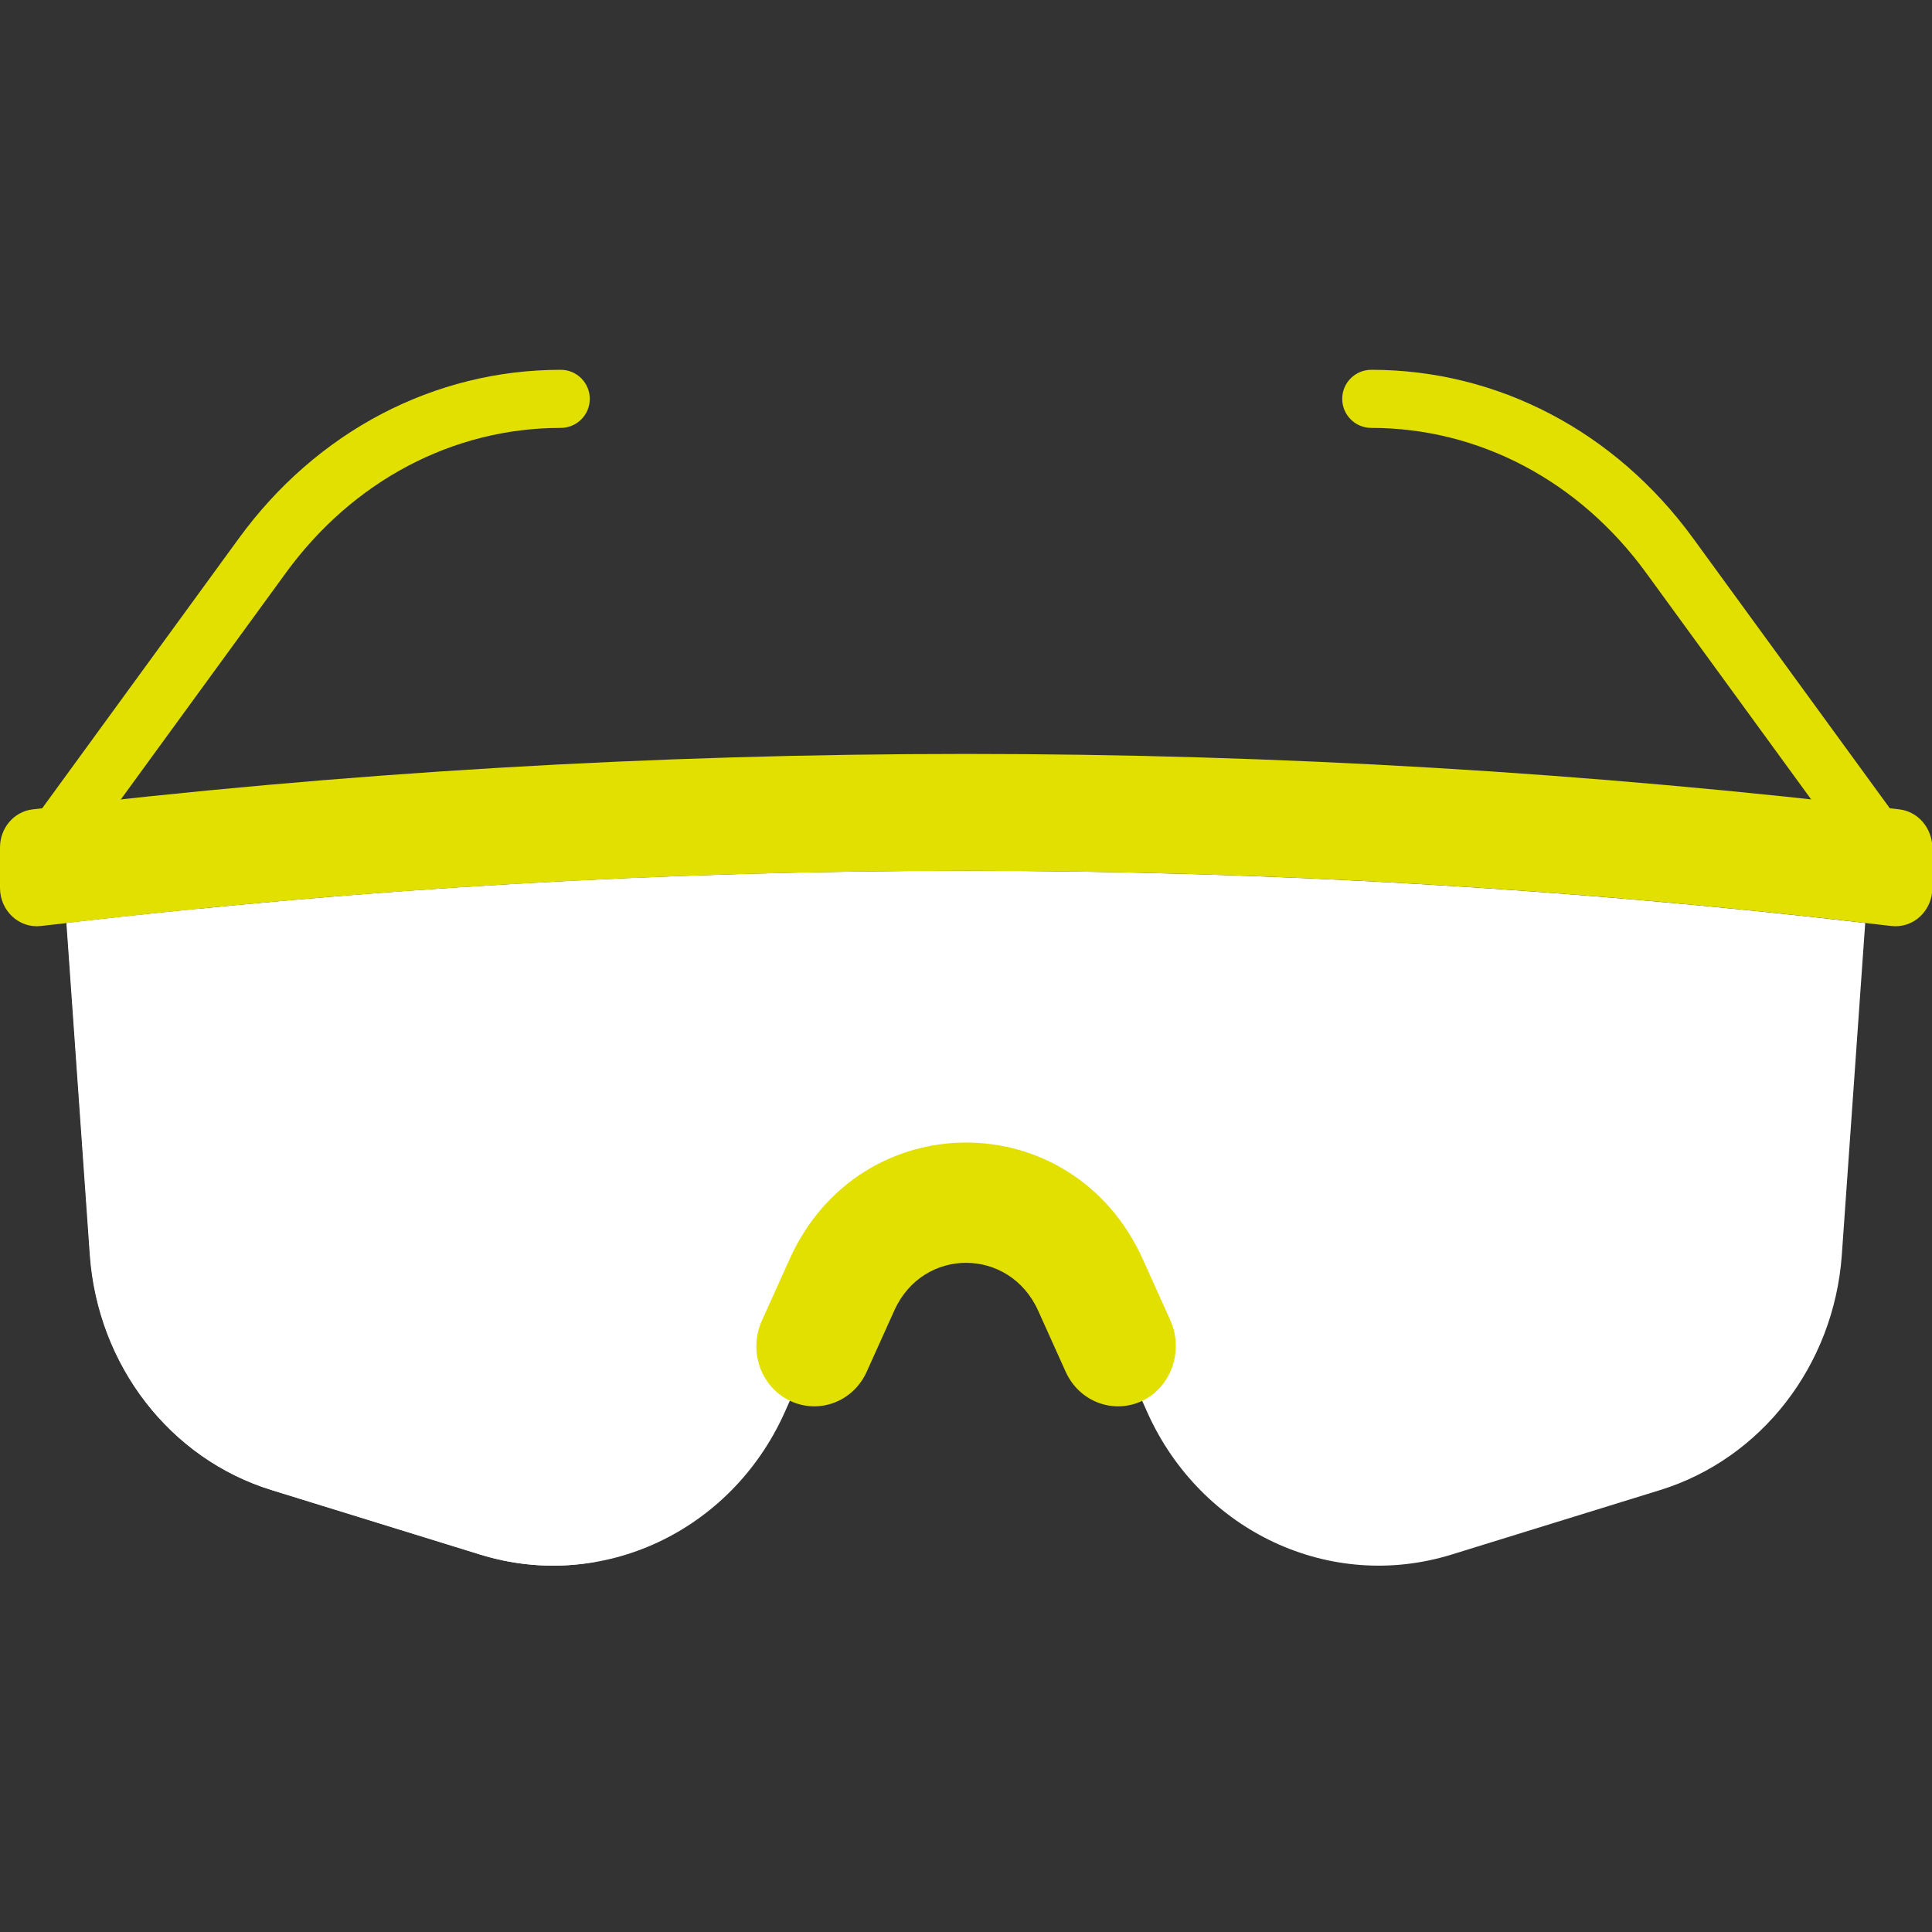 <?xml version="1.0" encoding="utf-8"?>
<!-- Generator: Adobe Illustrator 25.3.0, SVG Export Plug-In . SVG Version: 6.00 Build 0)  -->
<svg version="1.1" id="Calque_1" xmlns="http://www.w3.org/2000/svg" xmlns:xlink="http://www.w3.org/1999/xlink" x="0px" y="0px"
	 viewBox="0 0 512 512" style="enable-background:new 0 0 512 512;" xml:space="preserve">
<rect x="0" y="0" width="512" height="512" fill="#333333" stroke="none"/>
<style type="text/css">
	.st0{fill:#E1E000;}
	.st1{fill:#FFFFFF;}
</style>
<path class="st0" d="M13.1,224.7c-3.4-2.5-4.2-7.3-1.7-10.8l51.8-71.1C83.9,114.3,115.1,98,148.6,98c4.3,0,7.7,3.5,7.7,7.7
	c0,4.3-3.5,7.7-7.7,7.7c-28.5,0-55.1,14-72.9,38.5L23.9,223C21.4,226.5,16.6,227.2,13.1,224.7z"/>
<path class="st0" d="M488.1,223l-51.8-71.1c-17.8-24.5-44.4-38.5-72.9-38.5c-4.3,0-7.7-3.5-7.7-7.7c0-4.3,3.5-7.7,7.7-7.7
	c33.5,0,64.7,16.3,85.4,44.8l51.8,71.1c2.5,3.4,1.8,8.3-1.7,10.8C495.4,227.2,490.6,226.5,488.1,223z"/>
<path class="st1" d="M17.7,244.6l6.2,88c2.1,29.2,21.2,54,48.2,62.3l55.3,17.1c32.1,9.9,66.3-6.1,80.5-37.6l1.6-3.6
	c-7.4-3.6-10.6-12.8-7.2-20.5l7.3-16.2c8.5-18.9,26.3-30.7,46.4-30.7c20.1,0,37.9,11.8,46.4,30.7l7.3,16.2
	c3.5,7.7,0.3,16.9-7.2,20.5l1.6,3.6c14.2,31.5,48.4,47.5,80.5,37.6l55.3-17.1c26.9-8.3,46.1-33.1,48.2-62.3l6.2-88
	C336,226.2,176,226.1,17.7,244.6z"/>
<path class="st1" d="M110.6,399.1c-28.5-8.8-48.8-35.1-51-65.9l-6.5-92.4c-11.8,1.2-23.7,2.4-35.5,3.8l6.2,88
	c2.1,29.2,21.2,54,48.2,62.3l55.3,17.1c10.4,3.2,21,3.7,31,1.8L110.6,399.1z"/>
<path class="st0" d="M503.4,214.5c-164.3-19.6-330.5-19.6-494.8,0c-4.9,0.6-8.6,4.9-8.6,10.1v10.7c0,6.1,5.1,10.8,10.9,10.1
	c162.8-19.5,327.5-19.5,490.3,0c5.8,0.7,10.9-4,10.9-10.1v-10.7C512,219.4,508.3,215.1,503.4,214.5z"/>
<path class="st0" d="M310.2,350l-7.3-16.2c-18.6-41.4-75.2-41.3-93.7,0l-7.3,16.2c-3.6,8-0.3,17.5,7.4,21.2
	c7.7,3.7,16.8,0.3,20.4-7.7l7.3-16.2c7.6-16.9,30.5-16.8,38.1,0l7.3,16.2c3.6,8,12.7,11.4,20.4,7.7C310.4,367.5,313.7,358,310.2,350
	z"/>
</svg>
